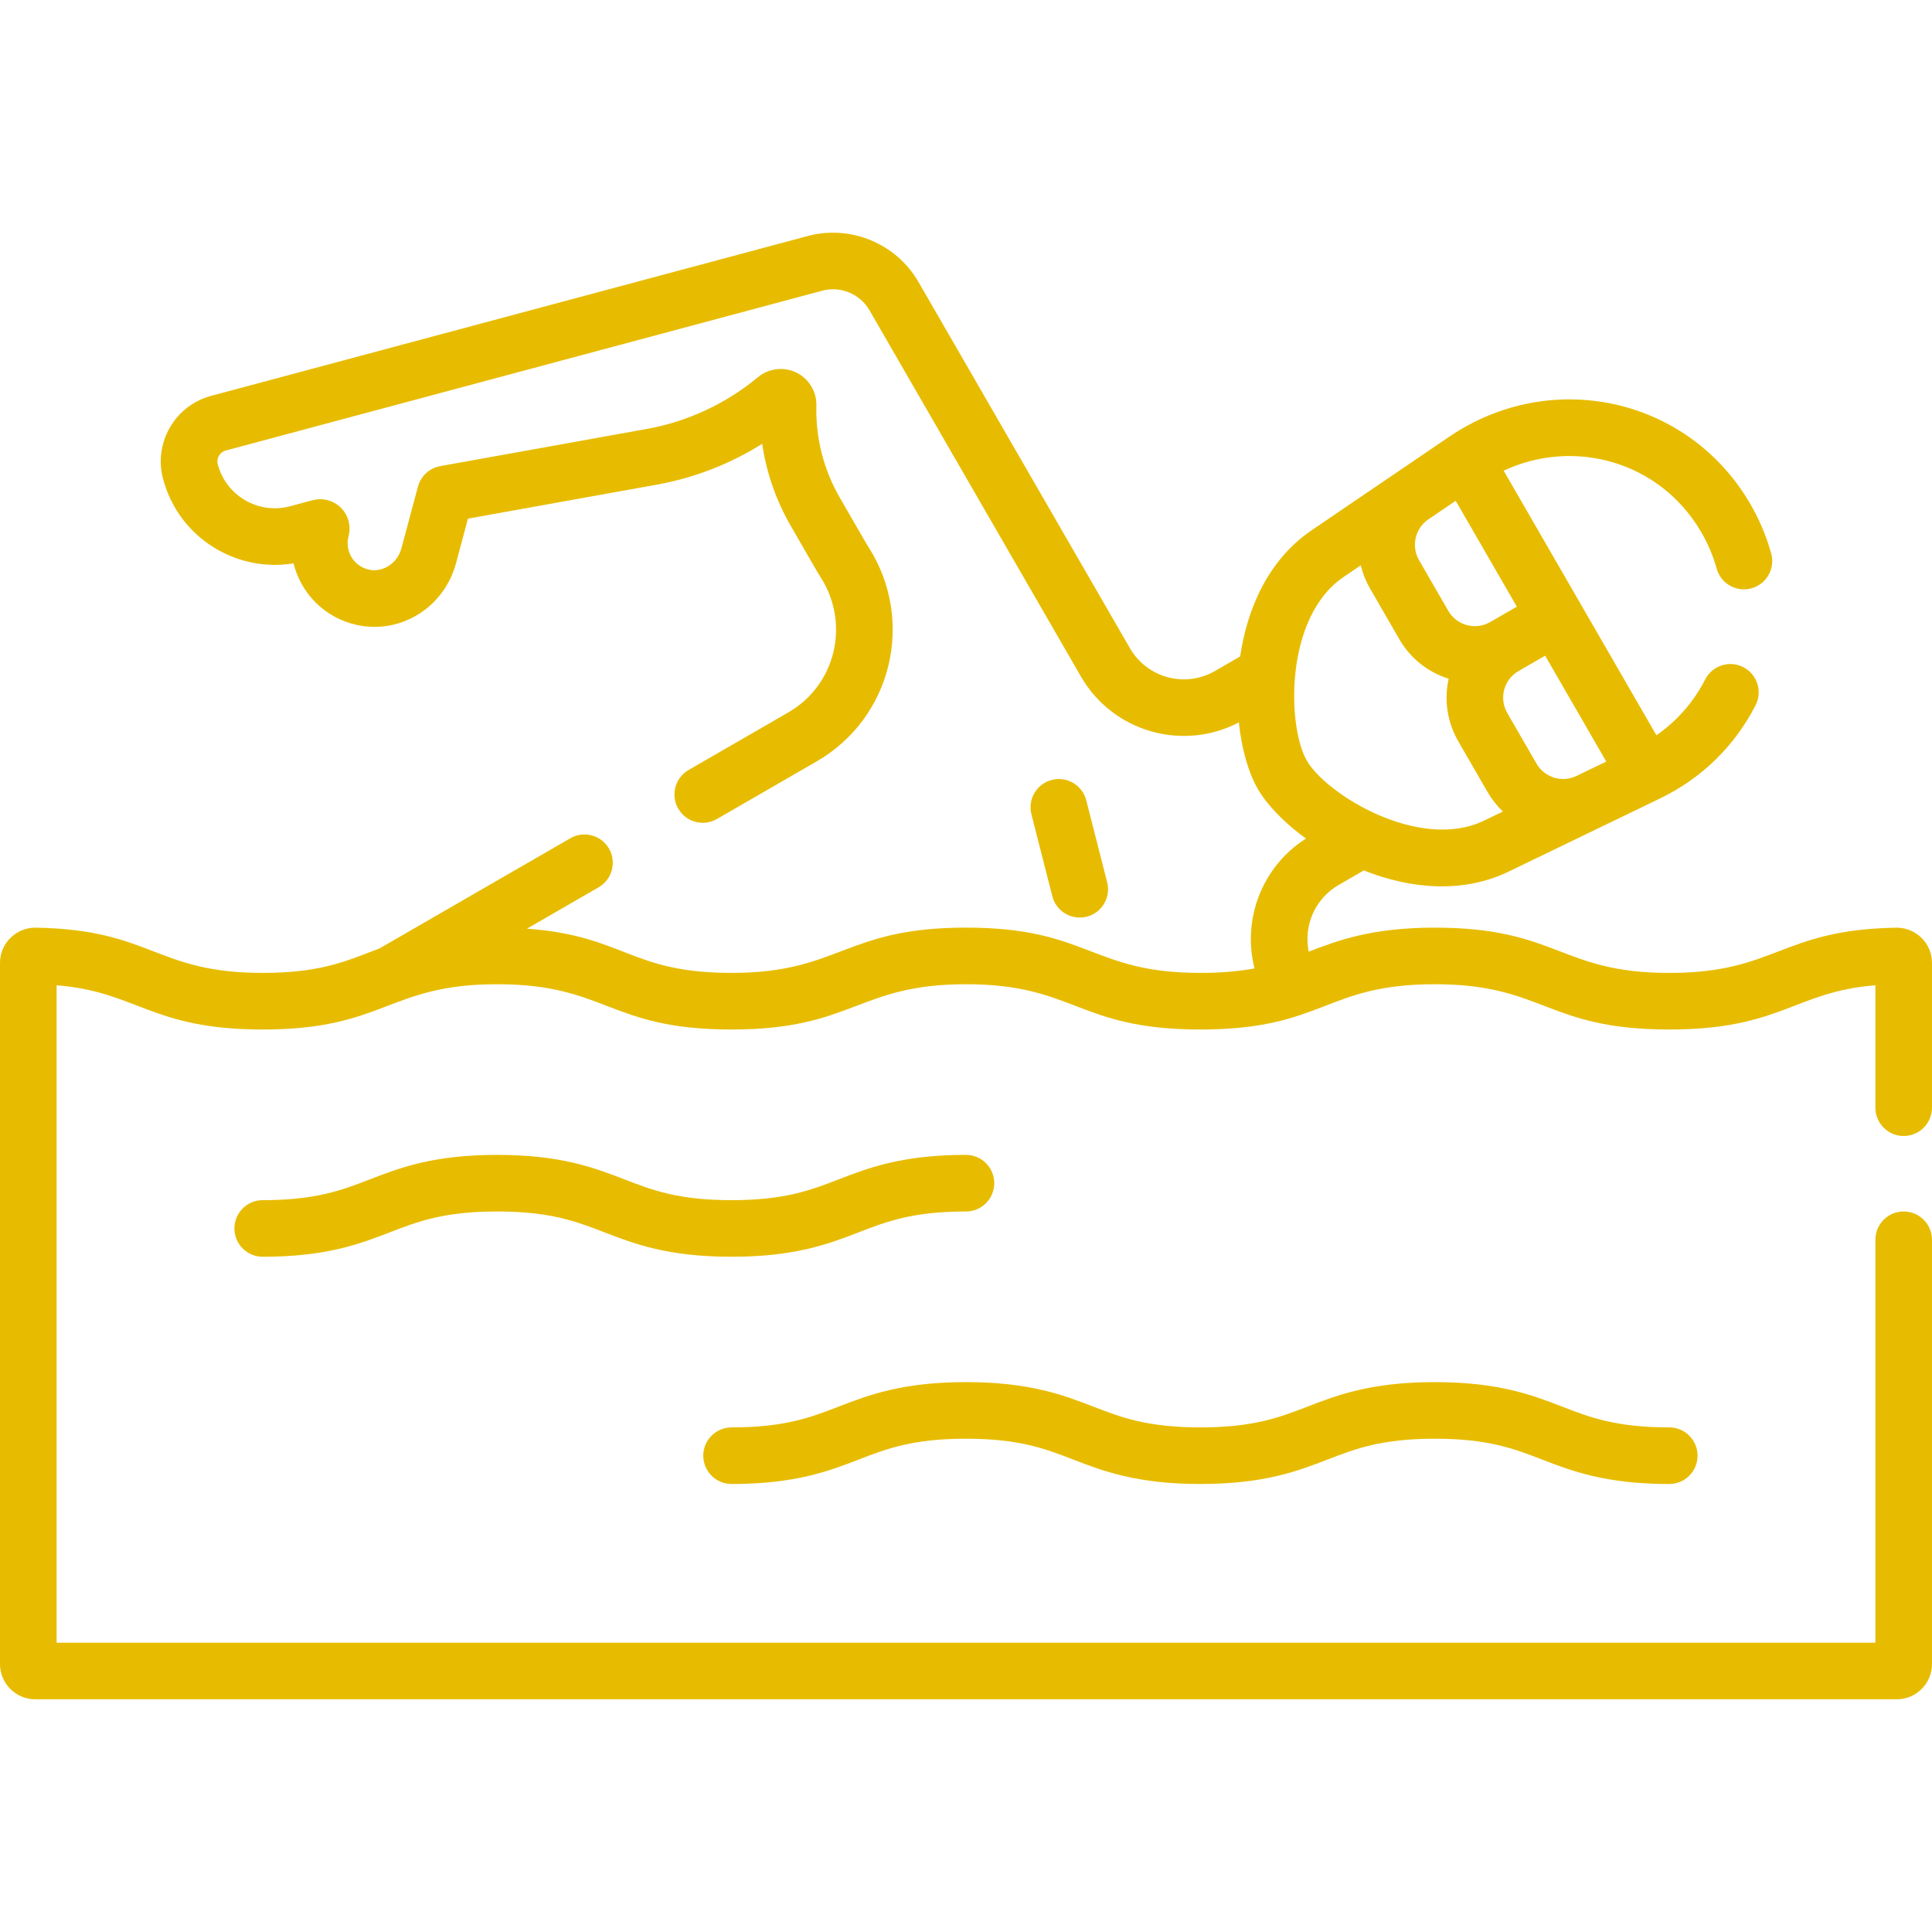 <?xml version="1.0"?>
<svg xmlns="http://www.w3.org/2000/svg" xmlns:xlink="http://www.w3.org/1999/xlink" xmlns:svgjs="http://svgjs.com/svgjs" version="1.1" width="512" height="512" x="0" y="0" viewBox="0 0 512 512" style="enable-background:new 0 0 512 512" xml:space="preserve" class=""><g><g xmlns="http://www.w3.org/2000/svg"><path d="m502.494 245.851c-30.633.498-31.747 11.984-60.123 11.984-28.976 0-29.513-12-62.129-12-16.677 0-25.605 3.353-33.411 6.366-1.409-6.787 1.586-14.017 7.909-17.667l6.685-3.859c12.506 4.963 26.317 6.135 38.386.305 7.209-3.483 37.807-18.266 40.13-19.389 11.006-5.317 19.756-13.858 25.305-24.699 1.888-3.687.429-8.206-3.259-10.094-3.685-1.887-8.205-.428-10.093 3.259-3.065 5.989-7.473 11.016-12.923 14.792-.062-.108-20.316-35.187-20.254-35.081l-.007-.012-20.22-35.022c18.56-8.672 41.153-2.581 52.183 15.993 1.863 3.137 3.296 6.488 4.258 9.959 1.107 3.992 5.241 6.33 9.23 5.224 3.992-1.106 6.331-5.239 5.225-9.231-1.317-4.752-3.274-9.333-5.815-13.612-16.516-27.812-52.578-35.639-79.552-17.298-25.546 17.366-5.576 3.791-36.426 24.766-11.386 7.741-17.056 20.585-18.935 33.436l-6.665 3.848c-7.899 4.562-17.987 1.861-22.551-6.042l-56.027-97.042c-5.902-10.227-17.995-15.234-29.398-12.178l-158.055 42.348c-4.646 1.245-8.53 4.225-10.936 8.391-2.405 4.167-3.044 9.02-1.798 13.666 4.187 15.626 19.47 24.826 34.564 22.333 1.956 7.918 8.188 14.423 16.745 16.316 11.611 2.567 23.174-4.621 26.32-16.367l3.161-11.796 50.041-9.007c9.927-1.786 19.422-5.478 27.93-10.815 1.121 7.62 3.675 14.992 7.563 21.725 6.66 11.502 6.727 11.737 7.987 13.725 7.792 12.251 3.957 28.459-8.614 35.717l-26.437 15.263c-3.587 2.071-4.816 6.658-2.745 10.245 2.085 3.613 6.683 4.803 10.245 2.745l26.437-15.263c19.922-11.502 26.179-37.246 13.774-56.754-.939-1.475-.982-1.641-7.657-13.178-4.274-7.402-6.415-15.824-6.189-24.358.097-3.708-1.995-7.149-5.329-8.766-3.329-1.615-7.317-1.129-10.161 1.236-8.454 7.026-18.641 11.77-29.46 13.716l-54.726 9.85c-2.859.515-5.164 2.634-5.916 5.44l-4.393 16.394c-1.048 3.907-4.91 6.418-8.592 5.603-4.021-.891-6.464-4.916-5.4-8.885.709-2.662-.056-5.529-2.033-7.521-1.952-1.938-4.815-2.704-7.494-1.995l-5.944 1.593c-8.362 2.241-16.948-2.712-19.189-11.081-.434-1.622.54-3.259 2.128-3.684l158.054-42.35c4.855-1.302 10.01.831 12.525 5.188l56.027 97.042c8.574 14.851 27.146 19.875 41.857 12.183.752 7.12 2.567 13.368 5.016 17.61 2.453 4.248 6.968 8.953 12.771 13.17-11.698 7.425-16.934 21.481-13.629 34.408-3.91.734-8.514 1.189-14.35 1.189-29.098 0-29.491-12-62.125-12-32.319 0-33.341 12-62.121 12-26.899 0-28.357-9.836-54.219-11.724l19-10.969c3.587-2.071 4.816-6.658 2.745-10.245-2.07-3.587-6.659-4.817-10.245-2.745l-50.548 29.184c-.892.336-1.763.673-2.621 1.004-7.315 2.826-14.227 5.496-28.359 5.496-28.459 0-29.319-11.483-60.114-11.984-5.056-.123-9.508 3.989-9.508 9.341v185.803c0 5.15 4.189 9.34 9.34 9.34h493.319c5.15 0 9.341-4.19 9.341-9.34v-112.44c0-4.142-3.357-7.5-7.5-7.5s-7.5 3.358-7.5 7.5v106.78h-482v-174.221c21.4 1.703 25.051 11.721 54.622 11.721 32.425 0 33.238-12 62.124-12 29.096 0 29.492 12 62.124 12 32.319 0 33.341-12 62.121-12 28.974 0 29.511 12 62.125 12 32.759 0 32.88-12 62.126-12 28.976 0 29.513 12 62.129 12 29.628 0 33.142-10.011 54.629-11.721v32.441c0 4.142 3.357 7.5 7.5 7.5s7.5-3.358 7.5-7.5v-38.363c0-5.362-4.447-9.438-9.506-9.34zm-93.018-72.09 16.201 28.061c-2.96 1.43-7.808 3.772-7.911 3.822-3.813 1.839-8.449.406-10.564-3.257l-7.765-13.448c-2.24-3.88-.906-8.859 2.974-11.1zm-31.01-36.081c.206-.14 1.192-.811 7.309-4.97l16.201 28.061-7.065 4.079c-3.887 2.245-8.854.915-11.099-2.974l-7.765-13.449c-2.105-3.648-1.041-8.356 2.419-10.747zm-22.441 15.258 4.593-3.123c.504 2.102 1.312 4.16 2.439 6.113l7.765 13.449c2.922 5.061 7.543 8.759 13.086 10.496-1.212 5.454-.468 11.358 2.539 16.567l7.765 13.448c1.127 1.953 2.506 3.682 4.074 5.17l-5.001 2.416c-17.07 8.247-41.773-6.904-46.971-15.906-5.197-9.002-5.965-37.972 9.711-48.63z" fill="#e7bc00" data-original="#000000" style=""/><path d="m227.634 326.55c7.315-2.827 14.226-5.496 28.357-5.496 4.143 0 7.5-3.358 7.5-7.5s-3.357-7.5-7.5-7.5c-16.929 0-25.872 3.456-33.764 6.504-7.315 2.827-14.226 5.496-28.357 5.496s-21.043-2.669-28.358-5.496c-7.892-3.048-16.836-6.504-33.766-6.504-16.929 0-25.873 3.455-33.765 6.504-7.315 2.826-14.227 5.496-28.359 5.496-4.143 0-7.5 3.358-7.5 7.5s3.357 7.5 7.5 7.5c16.93 0 25.874-3.456 33.766-6.504 7.315-2.827 14.227-5.496 28.358-5.496 14.133 0 21.044 2.67 28.359 5.496 7.892 3.049 16.836 6.504 33.765 6.504s25.872-3.455 33.764-6.504z" fill="#e7bc00" data-original="#000000" style=""/><path d="m193.87 393.274c16.929 0 25.872-3.456 33.764-6.504 7.315-2.827 14.226-5.496 28.357-5.496 14.133 0 21.044 2.669 28.359 5.496 7.892 3.048 16.836 6.504 33.766 6.504s25.874-3.455 33.765-6.504c7.317-2.826 14.228-5.496 28.361-5.496s21.045 2.67 28.362 5.496c7.892 3.049 16.836 6.504 33.767 6.504 4.143 0 7.5-3.358 7.5-7.5s-3.357-7.5-7.5-7.5c-14.134 0-21.045-2.67-28.362-5.496-7.892-3.049-16.836-6.504-33.767-6.504s-25.875 3.456-33.767 6.504c-7.316 2.827-14.227 5.496-28.359 5.496s-21.044-2.669-28.359-5.496c-7.892-3.048-16.836-6.504-33.766-6.504-16.929 0-25.872 3.456-33.764 6.504-7.315 2.827-14.226 5.496-28.357 5.496-4.143 0-7.5 3.358-7.5 7.5s3.358 7.5 7.5 7.5z" fill="#e7bc00" data-original="#000000" style=""/><path d="m287.996 242.931c4.014-1.023 6.438-5.107 5.414-9.121l-5.538-21.711c-1.024-4.015-5.117-6.438-9.121-5.414-4.014 1.023-6.438 5.107-5.414 9.121l5.538 21.711c1.024 4.016 5.11 6.439 9.121 5.414z" fill="#e7bc00" data-original="#000000" style=""/></g></g></svg>
